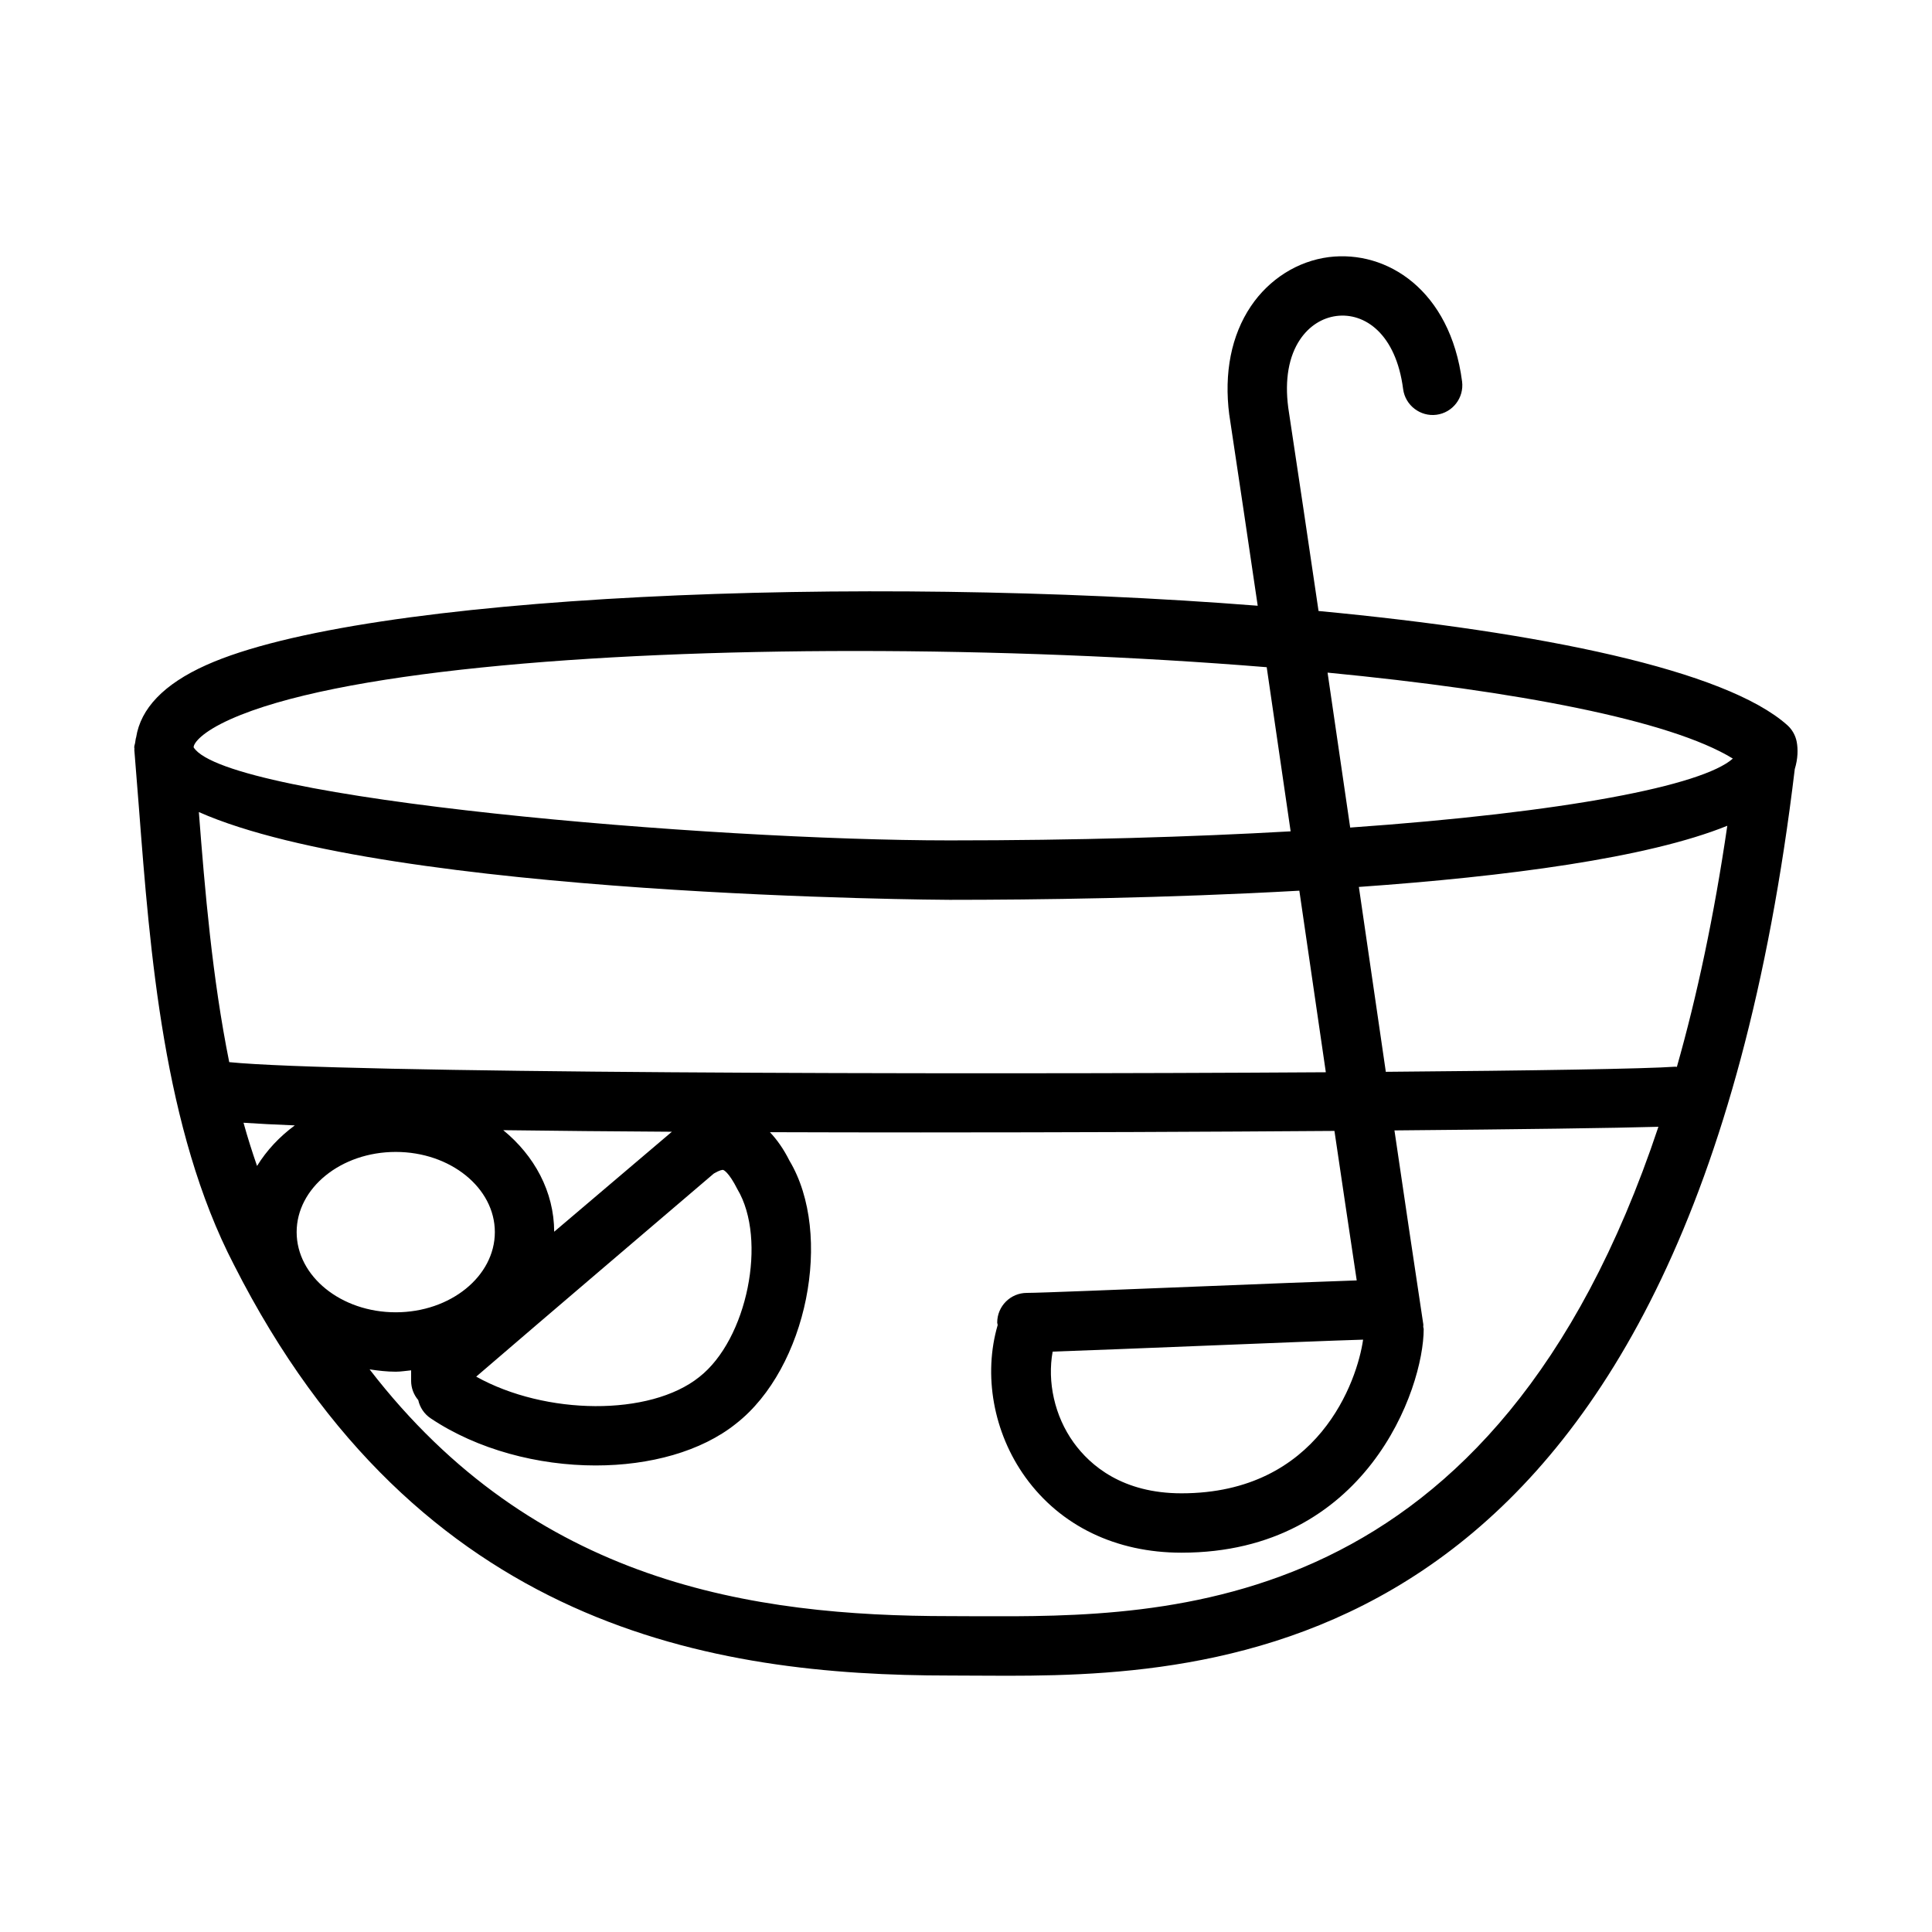 <?xml version="1.0" encoding="UTF-8"?>
<!-- Uploaded to: ICON Repo, www.iconrepo.com, Generator: ICON Repo Mixer Tools -->
<svg fill="#000000" width="800px" height="800px" version="1.1" viewBox="144 144 512 512" xmlns="http://www.w3.org/2000/svg">
 <path d="m179.57 342.05c0 0.129 0.059 0.246 0.062 0.375 0.004 0.102-0.043 0.191-0.035 0.293l1.23 15.484c2.906 37.93 6.535 85.125 25.184 121.01 48.895 96.465 127.03 108.82 189.65 108.82l7.18 0.031c2.598 0.016 5.336 0.031 8.164 0.031 63.5 0 180.93-9.117 208.63-240.29 0.848-2.75 0.871-5.285 0.516-7.199-0.324-1.715-1.199-3.266-2.492-4.43-16.363-14.598-65.113-24.664-124.23-30.254-2.68-18.195-5.356-36.277-8.039-53.941 0-0.012 0.004-0.02 0-0.031-0.953-7.297 0.137-13.523 3.152-17.996 2.367-3.504 5.781-5.711 9.625-6.211 7.457-0.953 15.773 4.668 17.68 19.387 0.57 4.305 4.566 7.34 8.824 6.789 4.305-0.555 7.348-4.504 6.797-8.816-3.152-24.23-19.91-34.895-35.332-32.965-8.266 1.07-15.785 5.82-20.641 13.023-5.18 7.703-7.164 17.664-5.719 28.82 0.004 0.039 0.027 0.066 0.035 0.102 0.004 0.02-0.004 0.039-0.004 0.059 2.5 16.496 5 33.414 7.5 50.387-105.62-8.309-236.71-3.074-278.62 15.707-11.355 5.086-17.406 11.57-18.609 19.172-0.141 0.387-0.156 0.809-0.234 1.223-0.039 0.48-0.27 0.926-0.27 1.422zm308.77 37.992c2.34 16.094 4.68 32.141 7.019 48.117-104.43 0.672-261.64 0.227-290.61-2.68-4.496-22.297-6.461-45.59-8.051-66.277 50.699 22.484 197.17 23.262 198.96 23.262 22.73 0 57.383-0.434 92.672-2.422zm100.05 46.695c-0.148 0.004-0.277-0.062-0.426-0.051-7.758 0.562-37.277 1.043-76.707 1.355-2.383-16.254-4.762-32.605-7.141-48.992 38.934-2.742 76.469-7.641 97.637-16.211-3.5 23.953-8.027 45.109-13.363 63.898zm-376.27 26.254c-1.293-3.754-2.512-7.547-3.582-11.453 3.773 0.258 8.273 0.492 13.59 0.703-4.074 2.996-7.453 6.617-10.008 10.75zm10.496 17.531c0-11.715 11.777-21.25 26.262-21.25s26.262 9.531 26.262 21.25c0 11.715-11.777 21.25-26.262 21.25s-26.262-9.535-26.262-21.25zm110.56-15.527c1.508-0.891 2.32-1.031 2.508-0.938 0.016 0 1.383 0.43 3.734 5.09 7.965 13.344 2.629 39.82-10.117 49.785-13.07 10.453-40.727 10.133-59.102-0.109 22.262-19.145 43.066-36.809 62.977-53.828zm-42.309 15.426c-0.035-10.648-5.269-20.18-13.504-26.914 13.875 0.184 28.918 0.32 44.695 0.418-10.336 8.762-20.668 17.531-31.191 26.496zm112.08 101.9-7.289-0.031c-52.398 0-110.07-8.766-153.71-65.391 2.266 0.336 4.555 0.617 6.93 0.617 1.395 0 2.715-0.246 4.074-0.363v2.762c0 1.953 0.707 3.734 1.891 5.121 0.414 1.906 1.555 3.676 3.305 4.844 12.391 8.301 28.461 12.484 43.727 12.484 14.328 0 27.969-3.691 37.191-11.086 18.852-14.73 25.844-50.152 14.145-69.695-1.547-3.09-3.281-5.539-5.176-7.539 13.145 0.043 26.539 0.066 40 0.066 38.234 0 76.633-0.16 109.61-0.402 1.969 13.363 3.934 26.523 5.902 39.617-8.168 0.262-24.844 0.93-41.645 1.602-21.188 0.844-42.375 1.707-45.758 1.707-4.352 0-7.871 3.519-7.871 7.871 0 0.227 0.109 0.414 0.129 0.637-3.859 13.188-1.199 28.496 7.359 40.367 9.301 12.883 23.984 19.973 41.344 19.973 48.984 0 64.191-43.449 64.191-59.27 0-0.211-0.105-0.387-0.121-0.598-0.016-0.199 0.059-0.387 0.027-0.59-2.551-16.844-5.106-34.113-7.656-51.449 33.082-0.281 58.676-0.633 69.953-0.961-43.48 130.41-130.09 129.89-180.54 129.71zm20.016-70.129c8.73-0.297 24.102-0.914 39.582-1.535 17.789-0.711 35.441-1.426 42.691-1.637-1.539 10.801-11.688 40.723-48.133 40.723-15.59 0-24.141-7.32-28.566-13.438-5.109-7.09-7.016-16.152-5.574-24.113zm180.26-157.16c-8.105 7.199-44.336 14.258-101.41 18.281-1.996-13.73-3.996-27.426-5.992-41.062 49.93 4.836 90.844 12.598 107.4 22.781zm-398.11-10.438c27.738-12.422 94.297-18.074 165.68-18.074 36.562 0 74.379 1.484 108.9 4.297 2.113 14.43 4.227 28.953 6.34 43.496-26.496 1.508-56.727 2.402-90.383 2.402-63.344 0-191.51-10.789-200.33-24.648l-0.004-0.07c0.047-1.082 2.109-3.957 9.793-7.402z"/>
</svg>